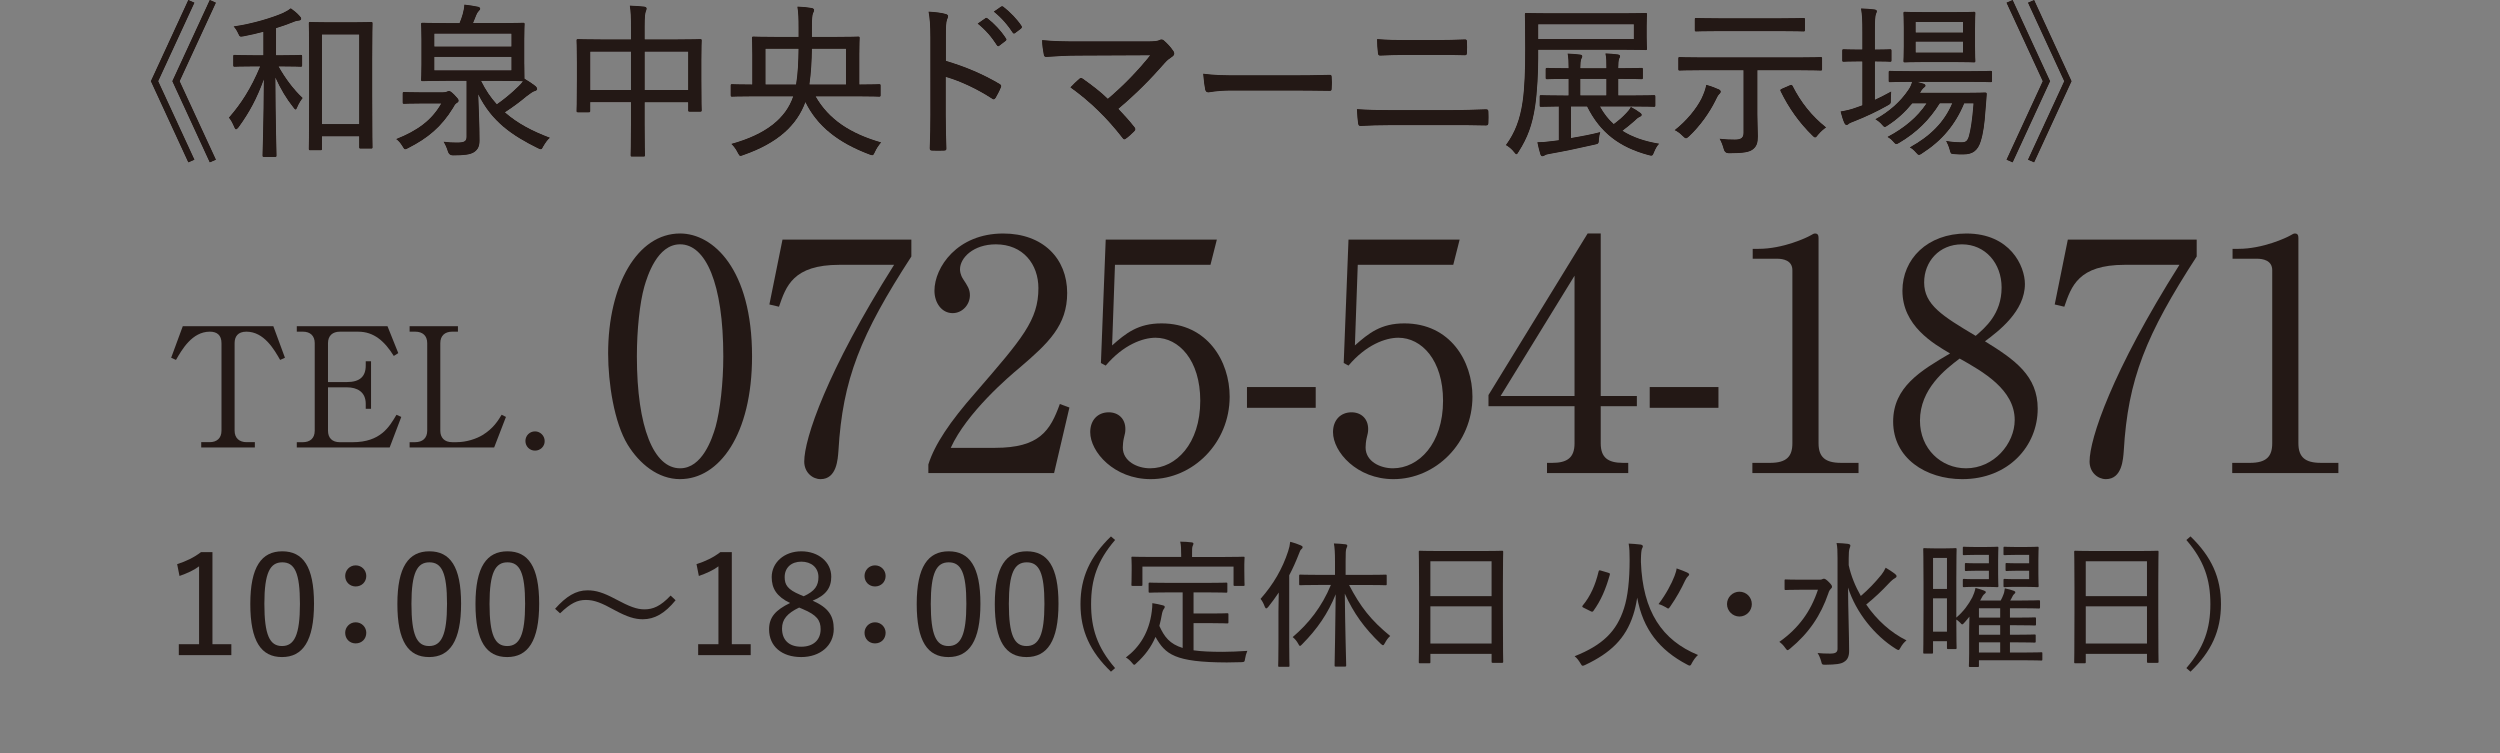 <?xml version="1.0" encoding="UTF-8"?><svg id="b" xmlns="http://www.w3.org/2000/svg" viewBox="0 0 166 50"><rect x="0" y="0" width="166" height="50" fill="#808080" stroke="none"/><g id="c"><path d="M12.912,10.605l-.409.177-2.486-5.391L12.503,0l.409.177-2.408,5.214,2.408,5.214ZM14.337,10.605l-.409.177-2.486-5.391L13.929,0l.409.177-2.409,5.214,2.409,5.214Z" fill="#fff"/><path d="M17.489,3.668v-1.558c-.409.11-.851.21-1.304.298-.254.044-.265.044-.365-.177-.099-.21-.188-.354-.309-.475,1.314-.188,2.596-.597,3.281-.895.243-.121.364-.188.519-.309.243.177.431.331.585.508.078.077.1.122.1.188,0,.077-.066.111-.177.122-.144.011-.298.066-.475.144-.31.122-.652.243-1.017.354v1.801h.332c.939,0,1.226-.022,1.292-.022.1,0,.11.011.11.099v.585c0,.088-.011.099-.11.099-.066,0-.354-.022-1.292-.022h-.166c.453.806.983,1.513,1.602,2.099-.132.166-.265.387-.354.597-.044.11-.077.166-.11.166-.044,0-.088-.055-.155-.144-.442-.552-.839-1.204-1.193-1.989.011,2.828.077,5.004.077,5.181,0,.088-.011.1-.099.1h-.718c-.1,0-.11-.011-.11-.1,0-.177.077-2.353.088-5.06-.464,1.281-.972,2.22-1.69,3.204-.066.077-.11.122-.155.122-.044,0-.077-.044-.121-.144-.1-.243-.221-.475-.354-.63.806-.917,1.469-1.944,2.077-3.403h-.387c-.939,0-1.237.022-1.304.022-.088,0-.099-.011-.099-.099v-.585c0-.088.011-.099.099-.099.066,0,.365.022,1.304.022h.597ZM20.604,9.976c-.088,0-.099-.011-.099-.111,0-.066.022-.608.022-3.568v-2.055c0-2.044-.022-2.607-.022-2.674,0-.099.011-.11.099-.11.078,0,.365.022,1.237.022h1.558c.873,0,1.171-.022,1.237-.022.088,0,.1.011.1.11,0,.055-.022.619-.022,2.375v2.309c0,2.917.022,3.458.022,3.513,0,.088-.011.099-.1.099h-.674c-.099,0-.11-.011-.11-.099v-.718h-2.475v.817c0,.099-.011.111-.1.111h-.674ZM21.377,8.241h2.475V2.287h-2.475v5.955Z" fill="#fff"/><path d="M29.39,6.131c.177,0,.232-.022.276-.044.044-.022.11-.044.144-.044.077,0,.144.044.354.243.21.221.287.309.287.387s-.033.11-.1.155c-.11.066-.144.11-.265.331-.784,1.281-1.701,2.022-2.96,2.662-.1.055-.166.088-.221.088-.066,0-.099-.066-.188-.21-.111-.188-.265-.364-.409-.464,1.403-.563,2.342-1.226,2.994-2.364h-1.337c-.806,0-1.049.022-1.116.022-.099,0-.11-.011-.11-.099v-.574c0-.099.011-.111.11-.111.066,0,.31.022,1.116.022h1.425ZM34.814,4.275c0,.541.011.817.011.95.309.188.519.32.696.464.099.077.144.144.144.221,0,.066-.055.11-.144.133-.133.033-.287.144-.575.364-.419.354-.895.707-1.425,1.05.839.74,1.845,1.259,2.994,1.69-.166.133-.309.343-.431.552-.078.155-.111.21-.177.21-.055,0-.111-.033-.21-.077-1.668-.829-3.038-1.735-3.944-3.58.033,1.083.088,1.956.088,3.071,0,.343-.078.608-.387.795-.243.144-.608.199-1.381.199q-.254,0-.332-.254c-.066-.232-.177-.475-.287-.652.331.044.619.055.884.055.519,0,.641-.099.641-.387v-3.712h-1.37c-1.083,0-1.469.022-1.535.022-.1,0-.111-.011-.111-.099,0-.066.022-.332.022-1.016v-1.635c0-.707-.022-.961-.022-1.027,0-.088.011-.1.111-.1.066,0,.453.022,1.535.022h.906c.088-.21.154-.398.21-.597.055-.188.099-.42.11-.63.287.033.674.088.917.144.077.022.132.066.132.122,0,.066-.044.11-.099.166-.066.066-.122.155-.166.276-.066.177-.132.343-.21.519h1.779c1.094,0,1.48-.022,1.546-.022.089,0,.1.011.1.1,0,.066-.022.32-.022,1.027v1.635ZM28.837,2.232v.862h5.126v-.862h-5.126ZM33.963,3.778h-5.126v.895h5.126v-.895ZM31.941,5.369c.298.597.641,1.116,1.05,1.558.519-.364.983-.751,1.458-1.215.1-.099.199-.199.276-.32-.088,0-.475-.022-1.536-.022h-1.249Z" fill="#fff"/><path d="M41.898,1.79c0-.674-.011-1.028-.078-1.414.332.011.674.033.961.066.077.011.154.055.154.111,0,.077-.022.144-.055.21-.044.111-.077.387-.077.961v.895h2.154c1.093,0,1.469-.022,1.536-.022.088,0,.099.011.099.099,0,.055-.022.375-.022,1.304v1.204c0,1.756.022,2.044.022,2.11,0,.088-.011.1-.099.1h-.696c-.088,0-.1-.011-.1-.1v-.53h-2.894v1.502c0,1.326.022,1.956.022,2.011,0,.088-.011.099-.1.099h-.74c-.099,0-.11-.011-.11-.099,0-.066.022-.674.022-2v-1.514h-2.707v.575c0,.088-.011.099-.11.099h-.696c-.088,0-.1-.011-.1-.099,0-.066.022-.365.022-2.121v-1.072c0-1.083-.022-1.414-.022-1.469,0-.088.011-.099.1-.099.066,0,.453.022,1.536.022h1.978v-.828ZM39.191,5.977h2.707v-2.552h-2.707v2.552ZM42.804,3.425v2.552h2.894v-2.552h-2.894Z" fill="#fff"/><path d="M49.999,6.396c-.983,0-1.326.022-1.381.022-.089,0-.1-.011-.1-.11v-.619c0-.088.011-.099.1-.099.055,0,.386.022,1.336.022v-1.989c0-.707-.022-1.038-.022-1.094,0-.088.011-.099.1-.099.066,0,.464.022,1.558.022h1.436v-.641c0-.585-.011-.939-.078-1.37.354.011.608.033.928.088.122.022.177.066.177.122,0,.099-.033.155-.077.254-.044.11-.066.397-.066.895v.652h1.524c1.094,0,1.48-.022,1.547-.022.088,0,.099.011.099.099,0,.055-.022.387-.022,1.083v2c.928,0,1.259-.022,1.314-.022.088,0,.1.011.1.099v.619c0,.099-.011.11-.1.11-.055,0-.397-.022-1.381-.022h-2.839c.884,1.547,2.32,2.475,4.353,3.06-.177.21-.31.409-.409.63-.078.166-.11.221-.177.221-.044,0-.11-.022-.199-.055-2.077-.784-3.458-1.878-4.242-3.48-.563,1.547-1.833,2.729-4.121,3.524-.088.033-.144.055-.188.055-.078,0-.1-.066-.188-.221-.11-.221-.254-.42-.42-.574,2.32-.641,3.624-1.712,4.11-3.159h-2.673ZM50.827,3.237v2.375h2.033c.121-.707.154-1.536.166-2.375h-2.199ZM56.174,5.612v-2.375h-2.265c-.011.806-.055,1.635-.166,2.375h2.43Z" fill="#fff"/><path d="M62.806,4.043c1.303.387,2.452.873,3.557,1.525.1.055.144.122.1.221-.111.276-.243.519-.354.707-.078.11-.133.133-.232.055-1.027-.663-2.121-1.171-3.082-1.447v2.519c0,.696.022,1.469.044,2.22.011.121-.033.155-.166.155-.232.011-.53.011-.762,0-.144,0-.177-.033-.177-.166.033-.751.044-1.525.044-2.209V2.486c0-.829-.044-1.314-.121-1.712.442.022.884.077,1.138.155.21.055.177.177.088.375-.066.177-.077.486-.077,1.149v1.591ZM65.424,1.215c.055-.044.088-.033.155.011.397.298.895.817,1.226,1.337.033.055.033.099-.022.144l-.431.332c-.066.055-.11.033-.166-.044-.343-.541-.784-1.05-1.271-1.425l.508-.354ZM66.463.442c.055-.033.099-.033.154,0,.453.354.917.829,1.215,1.281.033.066.033.11-.033.177l-.397.298c-.055.044-.111.044-.155-.022-.31-.486-.751-1.005-1.259-1.403l.475-.331Z" fill="#fff"/><path d="M76.132,2.751c.552,0,.74-.033.851-.088.111-.066.221-.055.31.033.232.199.431.42.607.674.11.155.088.287-.055.387-.199.144-.32.21-.519.442-.873,1.005-1.967,2.11-3.071,3.027.354.365.729.784,1.072,1.215.077.099.088.166-.011.276-.166.166-.354.343-.552.486-.1.066-.144.077-.221-.033-1.027-1.326-2.154-2.43-3.469-3.369.166-.177.442-.442.597-.574.099-.077.144-.055.243.011.619.442,1.16.851,1.646,1.326,1.049-.884,2.043-1.922,2.817-2.895l-4.761.022c-.785,0-1.525.044-2.121.088-.133.011-.166-.044-.188-.155-.055-.287-.11-.619-.11-.961.74.077,1.558.088,2.43.088h4.507Z" fill="#fff"/><path d="M81.791,6.01c-1.016,0-1.469.122-1.546.122-.122,0-.188-.055-.221-.188-.044-.21-.099-.641-.132-1.05.696.099,1.414.11,2.419.11h3.458c.795,0,1.624-.011,2.475-.033.144-.011.177.022.177.144.022.232.022.53,0,.773,0,.122-.033.155-.177.144-.829-.011-1.646-.022-2.419-.022h-4.032Z" fill="#fff"/><path d="M92.377,8.308c-.751,0-1.458.022-2.033.055-.11,0-.144-.044-.166-.177-.033-.221-.055-.519-.077-.939.762.055,1.502.066,2.287.066h3.778c1.049,0,1.867-.033,2.497-.055.132,0,.166.044.166.166.011.232.011.486,0,.718,0,.144-.033.188-.166.188-.63-.022-1.657-.022-2.441-.022h-3.845ZM93.35,3.646c-.651,0-1.171.022-1.701.044-.11,0-.144-.044-.155-.188-.033-.276-.055-.574-.055-.906.696.055,1.249.066,1.889.066h1.956c.795,0,1.447-.022,2-.044.088,0,.122.044.122.155.011.232.011.486,0,.729-.011.133-.033.166-.144.166-.575-.022-1.26-.022-1.956-.022h-1.956Z" fill="#fff"/><path d="M102.136,3.811c0,.95-.056,2.254-.21,3.281-.188,1.204-.486,2.033-1.083,2.972-.066.122-.11.177-.154.177-.033,0-.078-.044-.155-.144-.166-.21-.375-.376-.541-.464.619-.84.939-1.734,1.105-2.85.144-.972.177-2.132.177-3.568,0-1.525-.022-2.177-.022-2.243,0-.099.011-.111.11-.111.055,0,.453.022,1.536.022h4.816c1.094,0,1.492-.022,1.547-.022.088,0,.099.011.099.111,0,.066-.022.232-.022.751v.751c0,.519.022.696.022.751,0,.088-.011.099-.099.099-.055,0-.453-.022-1.547-.022h-5.579v.508ZM104.312,9.169c.652-.11,1.359-.243,1.944-.397-.044.144-.078.309-.088.475-.011.298-.033.298-.276.354-.961.221-2.066.453-2.95.608-.21.033-.309.066-.354.099-.066.044-.122.066-.177.066-.044,0-.099-.033-.132-.133-.066-.221-.144-.519-.199-.795.32,0,.553-.022.983-.077l.442-.055v-2.243c-.795.011-1.116.022-1.171.022-.088,0-.1-.011-.1-.1v-.574c0-.088.011-.099.1-.099.066,0,.442.022,1.502.022h.32v-1.104c-1.005,0-1.359.022-1.414.022-.1,0-.11-.011-.11-.11v-.541c0-.088.011-.099.11-.099.055,0,.409.022,1.414.022v-.022c0-.398-.011-.663-.066-.95.32.011.575.033.829.066.088.011.144.044.144.111,0,.055-.022.099-.066.177-.044.11-.066.32-.066.574v.044h1.734v-.033c0-.409,0-.663-.066-.95.32.011.541.033.817.066.088.011.155.055.155.11s-.022.111-.066.188c-.033.11-.055.298-.055.574v.044h.077c1.05,0,1.392-.022,1.447-.022.1,0,.111.011.111.099v.541c0,.099-.011.11-.111.11-.055,0-.397-.022-1.447-.022h-.077v1.104h.817c1.105,0,1.48-.022,1.547-.022.088,0,.1.011.1.099v.574c0,.088-.011.1-.1.1-.066,0-.442-.022-1.547-.022h-2.033c.254.464.553.851.917,1.171.343-.254.575-.453.84-.74.132-.133.21-.232.298-.398.21.11.464.265.619.386.066.044.099.088.099.144,0,.044-.044.088-.11.121-.088.033-.177.088-.332.243-.287.254-.508.442-.839.685.652.42,1.458.696,2.441.862-.133.122-.243.331-.332.541-.11.276-.11.287-.387.21-1.922-.519-3.204-1.491-4.065-3.226h-1.071v2.099ZM108.488,1.613h-6.352v.983h6.352v-.983ZM106.665,6.341v-1.104h-1.734v1.104h1.734Z" fill="#fff"/><path d="M112.976,6.551c.154-.32.276-.652.32-.917.287.077.607.199.829.298.077.033.132.088.132.155,0,.066-.055.122-.122.188s-.177.287-.243.431c-.375.751-.983,1.635-1.734,2.342-.099.088-.154.133-.21.133-.055,0-.121-.055-.221-.155-.166-.166-.354-.309-.53-.387.784-.596,1.458-1.447,1.779-2.088ZM112.965,4.662c-1.017,0-1.37.022-1.425.022-.088,0-.099-.011-.099-.099v-.696c0-.088.011-.099.099-.099.055,0,.409.022,1.425.022h6.485c1.016,0,1.37-.022,1.436-.022.088,0,.1.011.1.099v.696c0,.088-.011.099-.1.099-.066,0-.42-.022-1.436-.022h-2.762v2.917c0,.508.033,1.072.033,1.469,0,.442-.077.663-.32.862-.232.188-.607.265-1.602.265q-.276,0-.343-.276c-.077-.276-.166-.508-.276-.685.387.044.696.055,1.016.055.442,0,.575-.144.575-.464v-4.143h-2.806ZM114.18,2.066c-1.105,0-1.48.022-1.547.022-.088,0-.099-.011-.099-.099v-.696c0-.088.011-.099.099-.099.066,0,.442.022,1.547.022h4.021c1.105,0,1.48-.022,1.547-.022.088,0,.099.011.099.099v.696c0,.088-.011.099-.099.099-.066,0-.442-.022-1.547-.022h-4.021ZM118.809,5.678c.132-.055.177-.055.221.033.563,1.105,1.259,1.978,2.221,2.751-.166.111-.365.287-.53.486-.088.121-.144.177-.199.177-.056,0-.1-.044-.199-.144-.817-.795-1.536-1.779-2.088-2.917-.055-.11-.022-.121.122-.188l.453-.199Z" fill="#fff"/><path d="M123.662,3.292v-1.149c0-.784-.011-1.094-.088-1.58.354.011.63.033.895.066.088.011.154.055.154.111,0,.066-.033.121-.066.21-.044.122-.066.398-.066,1.171v1.171c.729,0,.95-.022,1.005-.022.088,0,.099.011.099.111v.619c0,.088-.011.099-.099.099-.055,0-.276-.022-1.005-.022v2.552c.364-.166.718-.354,1.083-.552-.011.144-.022.343-.022.53,0,.287,0,.276-.232.409-.663.375-1.436.74-2.166,1.027-.21.088-.331.122-.375.166-.055.055-.11.088-.166.088-.056,0-.1-.033-.144-.122-.1-.21-.177-.475-.254-.773.332-.055.663-.121,1.072-.276l.375-.133v-2.917h-.21c-.74,0-.961.022-1.027.022-.088,0-.1-.011-.1-.099v-.619c0-.1.011-.111.1-.111.066,0,.287.022,1.027.022h.21ZM130.423,6.86c-.586,1.414-1.47,2.475-2.795,3.325-.099.066-.154.099-.209.099-.056,0-.111-.044-.21-.166-.122-.144-.254-.254-.398-.332,1.381-.762,2.287-1.679,2.817-2.927h-.828c-.707,1.138-1.569,1.955-2.663,2.607-.11.066-.166.1-.221.1-.066,0-.11-.055-.209-.166-.111-.133-.243-.232-.376-.309,1.105-.585,1.978-1.304,2.596-2.232h-.95c-.453.552-1.005,1.072-1.613,1.458-.11.077-.166.111-.21.111-.066,0-.099-.044-.199-.155-.122-.144-.276-.265-.431-.354.95-.519,1.679-1.193,2.188-1.944.121-.166.199-.354.254-.541-1.039,0-1.392.022-1.458.022-.088,0-.099-.011-.099-.099v-.541c0-.099.011-.11.099-.11.066,0,.431.022,1.525.022h3.612c1.094,0,1.469-.022,1.524-.022.088,0,.1.011.1.11v.541c0,.088-.011.099-.1.099-.055,0-.431-.022-1.524-.022h-3.358l.431.122c.088.033.133.077.133.122,0,.066-.033.099-.088.132-.055.044-.11.088-.188.21l-.088.144h2.961c.961,0,1.292-.022,1.348-.022.1,0,.132.022.122.122-.033.442-.055.784-.088,1.116-.055.829-.144,1.48-.31,2-.188.608-.519.873-1.149.873-.232,0-.409,0-.641-.022-.21-.022-.199-.022-.276-.298-.055-.21-.144-.409-.232-.574.42.077.751.088,1.039.088.243,0,.387-.066.486-.453.099-.364.21-.994.298-2.132h-.618ZM129.738.806c.95,0,1.259-.022,1.326-.022.088,0,.099.011.099.099,0,.066-.022.32-.022.961v1.248c0,.652.022.895.022.95,0,.088-.011.1-.099.1-.066,0-.376-.022-1.326-.022h-1.911c-.961,0-1.271.022-1.337.022-.088,0-.1-.011-.1-.1,0-.066.022-.298.022-.95v-1.248c0-.641-.022-.895-.022-.961,0-.088.011-.099.1-.099.066,0,.375.022,1.337.022h1.911ZM127.197,2.165h3.148v-.707h-3.148v.707ZM130.345,2.762h-3.148v.729h3.148v-.729Z" fill="#fff"/><path d="M133.231.177l.409-.177,2.486,5.391-2.486,5.391-.409-.177,2.408-5.214-2.408-5.214ZM134.657.177l.409-.177,2.486,5.391-2.486,5.391-.409-.177,2.408-5.214-2.408-5.214Z" fill="#fff"/><path d="M12.912,10.605l-.409.177-2.486-5.391L12.503,0l.409.177-2.408,5.214,2.408,5.214ZM14.337,10.605l-.409.177-2.486-5.391L13.929,0l.409.177-2.409,5.214,2.409,5.214Z" fill="#231815"/><path d="M12.912,10.605l-.409.177-2.486-5.391L12.503,0l.409.177-2.408,5.214,2.408,5.214ZM14.337,10.605l-.409.177-2.486-5.391L13.929,0l.409.177-2.409,5.214,2.409,5.214Z" fill="#231815"/><path d="M17.489,3.668v-1.558c-.409.11-.851.21-1.304.298-.254.044-.265.044-.365-.177-.099-.21-.188-.354-.309-.475,1.314-.188,2.596-.597,3.281-.895.243-.121.364-.188.519-.309.243.177.431.331.585.508.078.077.1.122.1.188,0,.077-.066.111-.177.122-.144.011-.298.066-.475.144-.31.122-.652.243-1.017.354v1.801h.332c.939,0,1.226-.022,1.292-.022.1,0,.11.011.11.099v.585c0,.088-.011.099-.11.099-.066,0-.354-.022-1.292-.022h-.166c.453.806.983,1.513,1.602,2.099-.132.166-.265.387-.354.597-.044.11-.077.166-.11.166-.044,0-.088-.055-.155-.144-.442-.552-.839-1.204-1.193-1.989.011,2.828.077,5.004.077,5.181,0,.088-.011.1-.099.1h-.718c-.1,0-.11-.011-.11-.1,0-.177.077-2.353.088-5.06-.464,1.281-.972,2.22-1.69,3.204-.066.077-.11.122-.155.122-.044,0-.077-.044-.121-.144-.1-.243-.221-.475-.354-.63.806-.917,1.469-1.944,2.077-3.403h-.387c-.939,0-1.237.022-1.304.022-.088,0-.099-.011-.099-.099v-.585c0-.088.011-.099.099-.099.066,0,.365.022,1.304.022h.597ZM20.604,9.976c-.088,0-.099-.011-.099-.111,0-.066.022-.608.022-3.568v-2.055c0-2.044-.022-2.607-.022-2.674,0-.099.011-.11.099-.11.078,0,.365.022,1.237.022h1.558c.873,0,1.171-.022,1.237-.022.088,0,.1.011.1.11,0,.055-.022.619-.022,2.375v2.309c0,2.917.022,3.458.022,3.513,0,.088-.011.099-.1.099h-.674c-.099,0-.11-.011-.11-.099v-.718h-2.475v.817c0,.099-.011.111-.1.111h-.674ZM21.377,8.241h2.475V2.287h-2.475v5.955Z" fill="#231815"/><path d="M17.489,3.668v-1.558c-.409.11-.851.21-1.304.298-.254.044-.265.044-.365-.177-.099-.21-.188-.354-.309-.475,1.314-.188,2.596-.597,3.281-.895.243-.121.364-.188.519-.309.243.177.431.331.585.508.078.077.1.122.1.188,0,.077-.066.111-.177.122-.144.011-.298.066-.475.144-.31.122-.652.243-1.017.354v1.801h.332c.939,0,1.226-.022,1.292-.022.1,0,.11.011.11.099v.585c0,.088-.011.099-.11.099-.066,0-.354-.022-1.292-.022h-.166c.453.806.983,1.513,1.602,2.099-.132.166-.265.387-.354.597-.044.11-.077.166-.11.166-.044,0-.088-.055-.155-.144-.442-.552-.839-1.204-1.193-1.989.011,2.828.077,5.004.077,5.181,0,.088-.011.1-.099.1h-.718c-.1,0-.11-.011-.11-.1,0-.177.077-2.353.088-5.06-.464,1.281-.972,2.22-1.69,3.204-.066.077-.11.122-.155.122-.044,0-.077-.044-.121-.144-.1-.243-.221-.475-.354-.63.806-.917,1.469-1.944,2.077-3.403h-.387c-.939,0-1.237.022-1.304.022-.088,0-.099-.011-.099-.099v-.585c0-.088.011-.099.099-.099.066,0,.365.022,1.304.022h.597ZM20.604,9.976c-.088,0-.099-.011-.099-.111,0-.066.022-.608.022-3.568v-2.055c0-2.044-.022-2.607-.022-2.674,0-.099.011-.11.099-.11.078,0,.365.022,1.237.022h1.558c.873,0,1.171-.022,1.237-.022.088,0,.1.011.1.11,0,.055-.022.619-.022,2.375v2.309c0,2.917.022,3.458.022,3.513,0,.088-.011.099-.1.099h-.674c-.099,0-.11-.011-.11-.099v-.718h-2.475v.817c0,.099-.011.111-.1.111h-.674ZM21.377,8.241h2.475V2.287h-2.475v5.955Z" fill="#231815"/><path d="M29.39,6.131c.177,0,.232-.022.276-.044.044-.022.11-.044.144-.044.077,0,.144.044.354.243.21.221.287.309.287.387s-.033.11-.1.155c-.11.066-.144.11-.265.331-.784,1.281-1.701,2.022-2.96,2.662-.1.055-.166.088-.221.088-.066,0-.099-.066-.188-.21-.111-.188-.265-.364-.409-.464,1.403-.563,2.342-1.226,2.994-2.364h-1.337c-.806,0-1.049.022-1.116.022-.099,0-.11-.011-.11-.099v-.574c0-.099.011-.111.11-.111.066,0,.31.022,1.116.022h1.425ZM34.814,4.275c0,.541.011.817.011.95.309.188.519.32.696.464.099.077.144.144.144.221,0,.066-.055.11-.144.133-.133.033-.287.144-.575.364-.419.354-.895.707-1.425,1.05.839.74,1.845,1.259,2.994,1.69-.166.133-.309.343-.431.552-.078.155-.111.21-.177.21-.055,0-.111-.033-.21-.077-1.668-.829-3.038-1.735-3.944-3.58.033,1.083.088,1.956.088,3.071,0,.343-.078.608-.387.795-.243.144-.608.199-1.381.199q-.254,0-.332-.254c-.066-.232-.177-.475-.287-.652.331.044.619.055.884.055.519,0,.641-.099.641-.387v-3.712h-1.37c-1.083,0-1.469.022-1.535.022-.1,0-.111-.011-.111-.099,0-.066.022-.332.022-1.016v-1.635c0-.707-.022-.961-.022-1.027,0-.088.011-.1.111-.1.066,0,.453.022,1.535.022h.906c.088-.21.154-.398.21-.597.055-.188.099-.42.11-.63.287.033.674.088.917.144.077.022.132.066.132.122,0,.066-.044.11-.099.166-.066.066-.122.155-.166.276-.066.177-.132.343-.21.519h1.779c1.094,0,1.48-.022,1.546-.022.089,0,.1.011.1.1,0,.066-.022.32-.022,1.027v1.635ZM28.837,2.232v.862h5.126v-.862h-5.126ZM33.963,3.778h-5.126v.895h5.126v-.895ZM31.941,5.369c.298.597.641,1.116,1.05,1.558.519-.364.983-.751,1.458-1.215.1-.099.199-.199.276-.32-.088,0-.475-.022-1.536-.022h-1.249Z" fill="#231815"/><path d="M29.39,6.131c.177,0,.232-.022.276-.044.044-.022.11-.044.144-.044.077,0,.144.044.354.243.21.221.287.309.287.387s-.033.11-.1.155c-.11.066-.144.11-.265.331-.784,1.281-1.701,2.022-2.96,2.662-.1.055-.166.088-.221.088-.066,0-.099-.066-.188-.21-.111-.188-.265-.364-.409-.464,1.403-.563,2.342-1.226,2.994-2.364h-1.337c-.806,0-1.049.022-1.116.022-.099,0-.11-.011-.11-.099v-.574c0-.099.011-.111.11-.111.066,0,.31.022,1.116.022h1.425ZM34.814,4.275c0,.541.011.817.011.95.309.188.519.32.696.464.099.077.144.144.144.221,0,.066-.055.11-.144.133-.133.033-.287.144-.575.364-.419.354-.895.707-1.425,1.05.839.74,1.845,1.259,2.994,1.69-.166.133-.309.343-.431.552-.078.155-.111.21-.177.21-.055,0-.111-.033-.21-.077-1.668-.829-3.038-1.735-3.944-3.58.033,1.083.088,1.956.088,3.071,0,.343-.078.608-.387.795-.243.144-.608.199-1.381.199q-.254,0-.332-.254c-.066-.232-.177-.475-.287-.652.331.044.619.055.884.055.519,0,.641-.099.641-.387v-3.712h-1.37c-1.083,0-1.469.022-1.535.022-.1,0-.111-.011-.111-.099,0-.066.022-.332.022-1.016v-1.635c0-.707-.022-.961-.022-1.027,0-.088.011-.1.111-.1.066,0,.453.022,1.535.022h.906c.088-.21.154-.398.21-.597.055-.188.099-.42.11-.63.287.033.674.088.917.144.077.022.132.066.132.122,0,.066-.044.11-.099.166-.066.066-.122.155-.166.276-.066.177-.132.343-.21.519h1.779c1.094,0,1.48-.022,1.546-.022.089,0,.1.011.1.1,0,.066-.022.32-.022,1.027v1.635ZM28.837,2.232v.862h5.126v-.862h-5.126ZM33.963,3.778h-5.126v.895h5.126v-.895ZM31.941,5.369c.298.597.641,1.116,1.05,1.558.519-.364.983-.751,1.458-1.215.1-.099.199-.199.276-.32-.088,0-.475-.022-1.536-.022h-1.249Z" fill="#231815"/><path d="M41.898,1.79c0-.674-.011-1.028-.078-1.414.332.011.674.033.961.066.077.011.154.055.154.111,0,.077-.022.144-.055.21-.044.111-.077.387-.077.961v.895h2.154c1.093,0,1.469-.022,1.536-.022.088,0,.099.011.099.099,0,.055-.022.375-.022,1.304v1.204c0,1.756.022,2.044.022,2.11,0,.088-.011.1-.099.1h-.696c-.088,0-.1-.011-.1-.1v-.53h-2.894v1.502c0,1.326.022,1.956.022,2.011,0,.088-.011.099-.1.099h-.74c-.099,0-.11-.011-.11-.099,0-.066.022-.674.022-2v-1.514h-2.707v.575c0,.088-.011.099-.11.099h-.696c-.088,0-.1-.011-.1-.099,0-.066.022-.365.022-2.121v-1.072c0-1.083-.022-1.414-.022-1.469,0-.088.011-.099.1-.099.066,0,.453.022,1.536.022h1.978v-.828ZM39.191,5.977h2.707v-2.552h-2.707v2.552ZM42.804,3.425v2.552h2.894v-2.552h-2.894Z" fill="#231815"/><path d="M41.898,1.79c0-.674-.011-1.028-.078-1.414.332.011.674.033.961.066.077.011.154.055.154.111,0,.077-.022.144-.055.21-.044.111-.077.387-.077.961v.895h2.154c1.093,0,1.469-.022,1.536-.022.088,0,.099.011.099.099,0,.055-.022.375-.022,1.304v1.204c0,1.756.022,2.044.022,2.11,0,.088-.011.1-.099.1h-.696c-.088,0-.1-.011-.1-.1v-.53h-2.894v1.502c0,1.326.022,1.956.022,2.011,0,.088-.011.099-.1.099h-.74c-.099,0-.11-.011-.11-.099,0-.066.022-.674.022-2v-1.514h-2.707v.575c0,.088-.011.099-.11.099h-.696c-.088,0-.1-.011-.1-.099,0-.066.022-.365.022-2.121v-1.072c0-1.083-.022-1.414-.022-1.469,0-.088.011-.099.1-.099.066,0,.453.022,1.536.022h1.978v-.828ZM39.191,5.977h2.707v-2.552h-2.707v2.552ZM42.804,3.425v2.552h2.894v-2.552h-2.894Z" fill="#231815"/><path d="M49.999,6.396c-.983,0-1.326.022-1.381.022-.089,0-.1-.011-.1-.11v-.619c0-.088.011-.099.1-.099.055,0,.386.022,1.336.022v-1.989c0-.707-.022-1.038-.022-1.094,0-.088.011-.099.1-.099.066,0,.464.022,1.558.022h1.436v-.641c0-.585-.011-.939-.078-1.37.354.011.608.033.928.088.122.022.177.066.177.122,0,.099-.033.155-.077.254-.044.11-.066.397-.066.895v.652h1.524c1.094,0,1.48-.022,1.547-.022.088,0,.099.011.099.099,0,.055-.022.387-.022,1.083v2c.928,0,1.259-.022,1.314-.022.088,0,.1.011.1.099v.619c0,.099-.011.11-.1.11-.055,0-.397-.022-1.381-.022h-2.839c.884,1.547,2.32,2.475,4.353,3.06-.177.21-.31.409-.409.63-.078.166-.11.221-.177.221-.044,0-.11-.022-.199-.055-2.077-.784-3.458-1.878-4.242-3.48-.563,1.547-1.833,2.729-4.121,3.524-.088.033-.144.055-.188.055-.078,0-.1-.066-.188-.221-.11-.221-.254-.42-.42-.574,2.32-.641,3.624-1.712,4.11-3.159h-2.673ZM50.827,3.237v2.375h2.033c.121-.707.154-1.536.166-2.375h-2.199ZM56.174,5.612v-2.375h-2.265c-.011.806-.055,1.635-.166,2.375h2.43Z" fill="#231815"/><path d="M49.999,6.396c-.983,0-1.326.022-1.381.022-.089,0-.1-.011-.1-.11v-.619c0-.088.011-.099.1-.099.055,0,.386.022,1.336.022v-1.989c0-.707-.022-1.038-.022-1.094,0-.088.011-.099.1-.099.066,0,.464.022,1.558.022h1.436v-.641c0-.585-.011-.939-.078-1.37.354.011.608.033.928.088.122.022.177.066.177.122,0,.099-.033.155-.077.254-.044.11-.066.397-.066.895v.652h1.524c1.094,0,1.48-.022,1.547-.022.088,0,.099.011.099.099,0,.055-.022.387-.022,1.083v2c.928,0,1.259-.022,1.314-.022.088,0,.1.011.1.099v.619c0,.099-.011.11-.1.11-.055,0-.397-.022-1.381-.022h-2.839c.884,1.547,2.32,2.475,4.353,3.06-.177.21-.31.409-.409.63-.078.166-.11.221-.177.221-.044,0-.11-.022-.199-.055-2.077-.784-3.458-1.878-4.242-3.48-.563,1.547-1.833,2.729-4.121,3.524-.088.033-.144.055-.188.055-.078,0-.1-.066-.188-.221-.11-.221-.254-.42-.42-.574,2.32-.641,3.624-1.712,4.11-3.159h-2.673ZM50.827,3.237v2.375h2.033c.121-.707.154-1.536.166-2.375h-2.199ZM56.174,5.612v-2.375h-2.265c-.011.806-.055,1.635-.166,2.375h2.43Z" fill="#231815"/><path d="M62.806,4.043c1.303.387,2.452.873,3.557,1.525.1.055.144.122.1.221-.111.276-.243.519-.354.707-.078.11-.133.133-.232.055-1.027-.663-2.121-1.171-3.082-1.447v2.519c0,.696.022,1.469.044,2.22.011.121-.033.155-.166.155-.232.011-.53.011-.762,0-.144,0-.177-.033-.177-.166.033-.751.044-1.525.044-2.209V2.486c0-.829-.044-1.314-.121-1.712.442.022.884.077,1.138.155.21.055.177.177.088.375-.066.177-.077.486-.077,1.149v1.591ZM65.424,1.215c.055-.044.088-.033.155.011.397.298.895.817,1.226,1.337.033.055.033.099-.022.144l-.431.332c-.066.055-.11.033-.166-.044-.343-.541-.784-1.05-1.271-1.425l.508-.354ZM66.463.442c.055-.033.099-.033.154,0,.453.354.917.829,1.215,1.281.033.066.033.11-.033.177l-.397.298c-.055.044-.111.044-.155-.022-.31-.486-.751-1.005-1.259-1.403l.475-.331Z" fill="#231815"/><path d="M62.806,4.043c1.303.387,2.452.873,3.557,1.525.1.055.144.122.1.221-.111.276-.243.519-.354.707-.078.11-.133.133-.232.055-1.027-.663-2.121-1.171-3.082-1.447v2.519c0,.696.022,1.469.044,2.22.011.121-.033.155-.166.155-.232.011-.53.011-.762,0-.144,0-.177-.033-.177-.166.033-.751.044-1.525.044-2.209V2.486c0-.829-.044-1.314-.121-1.712.442.022.884.077,1.138.155.21.055.177.177.088.375-.066.177-.077.486-.077,1.149v1.591ZM65.424,1.215c.055-.044.088-.033.155.011.397.298.895.817,1.226,1.337.033.055.033.099-.022.144l-.431.332c-.066.055-.11.033-.166-.044-.343-.541-.784-1.05-1.271-1.425l.508-.354ZM66.463.442c.055-.033.099-.033.154,0,.453.354.917.829,1.215,1.281.033.066.033.11-.033.177l-.397.298c-.055.044-.111.044-.155-.022-.31-.486-.751-1.005-1.259-1.403l.475-.331Z" fill="#231815"/><path d="M76.132,2.751c.552,0,.74-.033.851-.088.111-.066.221-.055.31.033.232.199.431.42.607.674.11.155.088.287-.055.387-.199.144-.32.21-.519.442-.873,1.005-1.967,2.11-3.071,3.027.354.365.729.784,1.072,1.215.077.099.088.166-.011.276-.166.166-.354.343-.552.486-.1.066-.144.077-.221-.033-1.027-1.326-2.154-2.43-3.469-3.369.166-.177.442-.442.597-.574.099-.077.144-.055.243.011.619.442,1.16.851,1.646,1.326,1.049-.884,2.043-1.922,2.817-2.895l-4.761.022c-.785,0-1.525.044-2.121.088-.133.011-.166-.044-.188-.155-.055-.287-.11-.619-.11-.961.74.077,1.558.088,2.43.088h4.507Z" fill="#231815"/><path d="M76.132,2.751c.552,0,.74-.033.851-.088.111-.066.221-.055.31.033.232.199.431.42.607.674.11.155.088.287-.055.387-.199.144-.32.21-.519.442-.873,1.005-1.967,2.11-3.071,3.027.354.365.729.784,1.072,1.215.077.099.088.166-.011.276-.166.166-.354.343-.552.486-.1.066-.144.077-.221-.033-1.027-1.326-2.154-2.43-3.469-3.369.166-.177.442-.442.597-.574.099-.077.144-.055.243.011.619.442,1.16.851,1.646,1.326,1.049-.884,2.043-1.922,2.817-2.895l-4.761.022c-.785,0-1.525.044-2.121.088-.133.011-.166-.044-.188-.155-.055-.287-.11-.619-.11-.961.74.077,1.558.088,2.43.088h4.507Z" fill="#231815"/><path d="M81.791,6.01c-1.016,0-1.469.122-1.546.122-.122,0-.188-.055-.221-.188-.044-.21-.099-.641-.132-1.05.696.099,1.414.11,2.419.11h3.458c.795,0,1.624-.011,2.475-.033.144-.011.177.022.177.144.022.232.022.53,0,.773,0,.122-.033.155-.177.144-.829-.011-1.646-.022-2.419-.022h-4.032Z" fill="#231815"/><path d="M81.791,6.01c-1.016,0-1.469.122-1.546.122-.122,0-.188-.055-.221-.188-.044-.21-.099-.641-.132-1.05.696.099,1.414.11,2.419.11h3.458c.795,0,1.624-.011,2.475-.033.144-.011.177.022.177.144.022.232.022.53,0,.773,0,.122-.033.155-.177.144-.829-.011-1.646-.022-2.419-.022h-4.032Z" fill="#231815"/><path d="M92.377,8.308c-.751,0-1.458.022-2.033.055-.11,0-.144-.044-.166-.177-.033-.221-.055-.519-.077-.939.762.055,1.502.066,2.287.066h3.778c1.049,0,1.867-.033,2.497-.055.132,0,.166.044.166.166.011.232.011.486,0,.718,0,.144-.033.188-.166.188-.63-.022-1.657-.022-2.441-.022h-3.845ZM93.35,3.646c-.651,0-1.171.022-1.701.044-.11,0-.144-.044-.155-.188-.033-.276-.055-.574-.055-.906.696.055,1.249.066,1.889.066h1.956c.795,0,1.447-.022,2-.044.088,0,.122.044.122.155.011.232.011.486,0,.729-.011.133-.033.166-.144.166-.575-.022-1.26-.022-1.956-.022h-1.956Z" fill="#231815"/><path d="M92.377,8.308c-.751,0-1.458.022-2.033.055-.11,0-.144-.044-.166-.177-.033-.221-.055-.519-.077-.939.762.055,1.502.066,2.287.066h3.778c1.049,0,1.867-.033,2.497-.055.132,0,.166.044.166.166.011.232.011.486,0,.718,0,.144-.033.188-.166.188-.63-.022-1.657-.022-2.441-.022h-3.845ZM93.35,3.646c-.651,0-1.171.022-1.701.044-.11,0-.144-.044-.155-.188-.033-.276-.055-.574-.055-.906.696.055,1.249.066,1.889.066h1.956c.795,0,1.447-.022,2-.044.088,0,.122.044.122.155.011.232.011.486,0,.729-.011.133-.033.166-.144.166-.575-.022-1.26-.022-1.956-.022h-1.956Z" fill="#231815"/><path d="M102.136,3.811c0,.95-.056,2.254-.21,3.281-.188,1.204-.486,2.033-1.083,2.972-.066.122-.11.177-.154.177-.033,0-.078-.044-.155-.144-.166-.21-.375-.376-.541-.464.619-.84.939-1.734,1.105-2.85.144-.972.177-2.132.177-3.568,0-1.525-.022-2.177-.022-2.243,0-.099.011-.111.11-.111.055,0,.453.022,1.536.022h4.816c1.094,0,1.492-.022,1.547-.022.088,0,.099.011.099.111,0,.066-.022.232-.022.751v.751c0,.519.022.696.022.751,0,.088-.011.099-.099.099-.055,0-.453-.022-1.547-.022h-5.579v.508ZM104.312,9.169c.652-.11,1.359-.243,1.944-.397-.044.144-.078.309-.088.475-.011.298-.033.298-.276.354-.961.221-2.066.453-2.95.608-.21.033-.309.066-.354.099-.066.044-.122.066-.177.066-.044,0-.099-.033-.132-.133-.066-.221-.144-.519-.199-.795.32,0,.553-.022.983-.077l.442-.055v-2.243c-.795.011-1.116.022-1.171.022-.088,0-.1-.011-.1-.1v-.574c0-.088.011-.099.1-.099.066,0,.442.022,1.502.022h.32v-1.104c-1.005,0-1.359.022-1.414.022-.1,0-.11-.011-.11-.11v-.541c0-.088.011-.099.11-.099.055,0,.409.022,1.414.022v-.022c0-.398-.011-.663-.066-.95.32.011.575.033.829.066.088.011.144.044.144.111,0,.055-.022.099-.066.177-.044.11-.066.32-.066.574v.044h1.734v-.033c0-.409,0-.663-.066-.95.32.011.541.033.817.066.088.011.155.055.155.11s-.022.111-.066.188c-.033.11-.055.298-.055.574v.044h.077c1.05,0,1.392-.022,1.447-.022.1,0,.111.011.111.099v.541c0,.099-.011.11-.111.11-.055,0-.397-.022-1.447-.022h-.077v1.104h.817c1.105,0,1.48-.022,1.547-.022.088,0,.1.011.1.099v.574c0,.088-.011.1-.1.1-.066,0-.442-.022-1.547-.022h-2.033c.254.464.553.851.917,1.171.343-.254.575-.453.84-.74.132-.133.21-.232.298-.398.21.11.464.265.619.386.066.044.099.088.099.144,0,.044-.044.088-.11.121-.088.033-.177.088-.332.243-.287.254-.508.442-.839.685.652.42,1.458.696,2.441.862-.133.122-.243.331-.332.541-.11.276-.11.287-.387.21-1.922-.519-3.204-1.491-4.065-3.226h-1.071v2.099ZM108.488,1.613h-6.352v.983h6.352v-.983ZM106.665,6.341v-1.104h-1.734v1.104h1.734Z" fill="#231815"/><path d="M102.136,3.811c0,.95-.056,2.254-.21,3.281-.188,1.204-.486,2.033-1.083,2.972-.066.122-.11.177-.154.177-.033,0-.078-.044-.155-.144-.166-.21-.375-.376-.541-.464.619-.84.939-1.734,1.105-2.85.144-.972.177-2.132.177-3.568,0-1.525-.022-2.177-.022-2.243,0-.099.011-.111.11-.111.055,0,.453.022,1.536.022h4.816c1.094,0,1.492-.022,1.547-.022.088,0,.099.011.099.111,0,.066-.022.232-.022.751v.751c0,.519.022.696.022.751,0,.088-.011.099-.099.099-.055,0-.453-.022-1.547-.022h-5.579v.508ZM104.312,9.169c.652-.11,1.359-.243,1.944-.397-.044.144-.078.309-.088.475-.011.298-.033.298-.276.354-.961.221-2.066.453-2.95.608-.21.033-.309.066-.354.099-.066.044-.122.066-.177.066-.044,0-.099-.033-.132-.133-.066-.221-.144-.519-.199-.795.32,0,.553-.022.983-.077l.442-.055v-2.243c-.795.011-1.116.022-1.171.022-.088,0-.1-.011-.1-.1v-.574c0-.088.011-.099.1-.099.066,0,.442.022,1.502.022h.32v-1.104c-1.005,0-1.359.022-1.414.022-.1,0-.11-.011-.11-.11v-.541c0-.088.011-.099.11-.099.055,0,.409.022,1.414.022v-.022c0-.398-.011-.663-.066-.95.32.011.575.033.829.066.088.011.144.044.144.111,0,.055-.022.099-.066.177-.044.11-.066.32-.066.574v.044h1.734v-.033c0-.409,0-.663-.066-.95.32.011.541.033.817.066.088.011.155.055.155.11s-.022.111-.066.188c-.033.11-.055.298-.055.574v.044h.077c1.05,0,1.392-.022,1.447-.022.1,0,.111.011.111.099v.541c0,.099-.011.11-.111.11-.055,0-.397-.022-1.447-.022h-.077v1.104h.817c1.105,0,1.48-.022,1.547-.022.088,0,.1.011.1.099v.574c0,.088-.011.1-.1.1-.066,0-.442-.022-1.547-.022h-2.033c.254.464.553.851.917,1.171.343-.254.575-.453.84-.74.132-.133.21-.232.298-.398.21.11.464.265.619.386.066.044.099.088.099.144,0,.044-.044.088-.11.121-.088.033-.177.088-.332.243-.287.254-.508.442-.839.685.652.42,1.458.696,2.441.862-.133.122-.243.331-.332.541-.11.276-.11.287-.387.21-1.922-.519-3.204-1.491-4.065-3.226h-1.071v2.099ZM108.488,1.613h-6.352v.983h6.352v-.983ZM106.665,6.341v-1.104h-1.734v1.104h1.734Z" fill="#231815"/><path d="M112.976,6.551c.154-.32.276-.652.32-.917.287.077.607.199.829.298.077.033.132.088.132.155,0,.066-.055.122-.122.188s-.177.287-.243.431c-.375.751-.983,1.635-1.734,2.342-.099.088-.154.133-.21.133-.055,0-.121-.055-.221-.155-.166-.166-.354-.309-.53-.387.784-.596,1.458-1.447,1.779-2.088ZM112.965,4.662c-1.017,0-1.37.022-1.425.022-.088,0-.099-.011-.099-.099v-.696c0-.088.011-.099.099-.099.055,0,.409.022,1.425.022h6.485c1.016,0,1.37-.022,1.436-.022.088,0,.1.011.1.099v.696c0,.088-.011.099-.1.099-.066,0-.42-.022-1.436-.022h-2.762v2.917c0,.508.033,1.072.033,1.469,0,.442-.077.663-.32.862-.232.188-.607.265-1.602.265q-.276,0-.343-.276c-.077-.276-.166-.508-.276-.685.387.044.696.055,1.016.055.442,0,.575-.144.575-.464v-4.143h-2.806ZM114.18,2.066c-1.105,0-1.48.022-1.547.022-.088,0-.099-.011-.099-.099v-.696c0-.088.011-.099.099-.099.066,0,.442.022,1.547.022h4.021c1.105,0,1.48-.022,1.547-.022.088,0,.099.011.099.099v.696c0,.088-.011.099-.099.099-.066,0-.442-.022-1.547-.022h-4.021ZM118.809,5.678c.132-.055.177-.055.221.033.563,1.105,1.259,1.978,2.221,2.751-.166.111-.365.287-.53.486-.088.121-.144.177-.199.177-.056,0-.1-.044-.199-.144-.817-.795-1.536-1.779-2.088-2.917-.055-.11-.022-.121.122-.188l.453-.199Z" fill="#231815"/><path d="M112.976,6.551c.154-.32.276-.652.32-.917.287.077.607.199.829.298.077.033.132.088.132.155,0,.066-.055.122-.122.188s-.177.287-.243.431c-.375.751-.983,1.635-1.734,2.342-.099.088-.154.133-.21.133-.055,0-.121-.055-.221-.155-.166-.166-.354-.309-.53-.387.784-.596,1.458-1.447,1.779-2.088ZM112.965,4.662c-1.017,0-1.37.022-1.425.022-.088,0-.099-.011-.099-.099v-.696c0-.088.011-.099.099-.099.055,0,.409.022,1.425.022h6.485c1.016,0,1.37-.022,1.436-.022.088,0,.1.011.1.099v.696c0,.088-.011.099-.1.099-.066,0-.42-.022-1.436-.022h-2.762v2.917c0,.508.033,1.072.033,1.469,0,.442-.077.663-.32.862-.232.188-.607.265-1.602.265q-.276,0-.343-.276c-.077-.276-.166-.508-.276-.685.387.044.696.055,1.016.055.442,0,.575-.144.575-.464v-4.143h-2.806ZM114.18,2.066c-1.105,0-1.48.022-1.547.022-.088,0-.099-.011-.099-.099v-.696c0-.088.011-.099.099-.099.066,0,.442.022,1.547.022h4.021c1.105,0,1.48-.022,1.547-.022.088,0,.099.011.099.099v.696c0,.088-.011.099-.099.099-.066,0-.442-.022-1.547-.022h-4.021ZM118.809,5.678c.132-.055.177-.055.221.033.563,1.105,1.259,1.978,2.221,2.751-.166.111-.365.287-.53.486-.088.121-.144.177-.199.177-.056,0-.1-.044-.199-.144-.817-.795-1.536-1.779-2.088-2.917-.055-.11-.022-.121.122-.188l.453-.199Z" fill="#231815"/><path d="M123.662,3.292v-1.149c0-.784-.011-1.094-.088-1.58.354.011.63.033.895.066.088.011.154.055.154.111,0,.066-.033.121-.066.21-.044.122-.066.398-.066,1.171v1.171c.729,0,.95-.022,1.005-.022.088,0,.099.011.099.111v.619c0,.088-.011.099-.099.099-.055,0-.276-.022-1.005-.022v2.552c.364-.166.718-.354,1.083-.552-.011.144-.022.343-.022.53,0,.287,0,.276-.232.409-.663.375-1.436.74-2.166,1.027-.21.088-.331.122-.375.166-.055.055-.11.088-.166.088-.056,0-.1-.033-.144-.122-.1-.21-.177-.475-.254-.773.332-.055.663-.121,1.072-.276l.375-.133v-2.917h-.21c-.74,0-.961.022-1.027.022-.088,0-.1-.011-.1-.099v-.619c0-.1.011-.111.1-.111.066,0,.287.022,1.027.022h.21ZM130.423,6.86c-.586,1.414-1.47,2.475-2.795,3.325-.099.066-.154.099-.209.099-.056,0-.111-.044-.21-.166-.122-.144-.254-.254-.398-.332,1.381-.762,2.287-1.679,2.817-2.927h-.828c-.707,1.138-1.569,1.955-2.663,2.607-.11.066-.166.1-.221.1-.066,0-.11-.055-.209-.166-.111-.133-.243-.232-.376-.309,1.105-.585,1.978-1.304,2.596-2.232h-.95c-.453.552-1.005,1.072-1.613,1.458-.11.077-.166.111-.21.111-.066,0-.099-.044-.199-.155-.122-.144-.276-.265-.431-.354.95-.519,1.679-1.193,2.188-1.944.121-.166.199-.354.254-.541-1.039,0-1.392.022-1.458.022-.088,0-.099-.011-.099-.099v-.541c0-.099.011-.11.099-.11.066,0,.431.022,1.525.022h3.612c1.094,0,1.469-.022,1.524-.022.088,0,.1.011.1.11v.541c0,.088-.011.099-.1.099-.055,0-.431-.022-1.524-.022h-3.358l.431.122c.088.033.133.077.133.122,0,.066-.033.099-.088.132-.055.044-.11.088-.188.21l-.088.144h2.961c.961,0,1.292-.022,1.348-.022.1,0,.132.022.122.122-.033.442-.055.784-.088,1.116-.055.829-.144,1.48-.31,2-.188.608-.519.873-1.149.873-.232,0-.409,0-.641-.022-.21-.022-.199-.022-.276-.298-.055-.21-.144-.409-.232-.574.42.077.751.088,1.039.088.243,0,.387-.066.486-.453.099-.364.21-.994.298-2.132h-.618ZM129.738.806c.95,0,1.259-.022,1.326-.022.088,0,.099.011.099.099,0,.066-.022.32-.022.961v1.248c0,.652.022.895.022.95,0,.088-.011.1-.099.1-.066,0-.376-.022-1.326-.022h-1.911c-.961,0-1.271.022-1.337.022-.088,0-.1-.011-.1-.1,0-.066.022-.298.022-.95v-1.248c0-.641-.022-.895-.022-.961,0-.088.011-.099.1-.099.066,0,.375.022,1.337.022h1.911ZM127.197,2.165h3.148v-.707h-3.148v.707ZM130.345,2.762h-3.148v.729h3.148v-.729Z" fill="#231815"/><path d="M123.662,3.292v-1.149c0-.784-.011-1.094-.088-1.58.354.011.63.033.895.066.088.011.154.055.154.111,0,.066-.033.121-.066.21-.044.122-.066.398-.066,1.171v1.171c.729,0,.95-.022,1.005-.022.088,0,.099.011.099.111v.619c0,.088-.011.099-.099.099-.055,0-.276-.022-1.005-.022v2.552c.364-.166.718-.354,1.083-.552-.011.144-.022.343-.022.53,0,.287,0,.276-.232.409-.663.375-1.436.74-2.166,1.027-.21.088-.331.122-.375.166-.055.055-.11.088-.166.088-.056,0-.1-.033-.144-.122-.1-.21-.177-.475-.254-.773.332-.055.663-.121,1.072-.276l.375-.133v-2.917h-.21c-.74,0-.961.022-1.027.022-.088,0-.1-.011-.1-.099v-.619c0-.1.011-.111.1-.111.066,0,.287.022,1.027.022h.21ZM130.423,6.86c-.586,1.414-1.47,2.475-2.795,3.325-.099.066-.154.099-.209.099-.056,0-.111-.044-.21-.166-.122-.144-.254-.254-.398-.332,1.381-.762,2.287-1.679,2.817-2.927h-.828c-.707,1.138-1.569,1.955-2.663,2.607-.11.066-.166.1-.221.1-.066,0-.11-.055-.209-.166-.111-.133-.243-.232-.376-.309,1.105-.585,1.978-1.304,2.596-2.232h-.95c-.453.552-1.005,1.072-1.613,1.458-.11.077-.166.111-.21.111-.066,0-.099-.044-.199-.155-.122-.144-.276-.265-.431-.354.95-.519,1.679-1.193,2.188-1.944.121-.166.199-.354.254-.541-1.039,0-1.392.022-1.458.022-.088,0-.099-.011-.099-.099v-.541c0-.099.011-.11.099-.11.066,0,.431.022,1.525.022h3.612c1.094,0,1.469-.022,1.524-.022.088,0,.1.011.1.11v.541c0,.088-.011.099-.1.099-.055,0-.431-.022-1.524-.022h-3.358l.431.122c.088.033.133.077.133.122,0,.066-.033.099-.088.132-.055.044-.11.088-.188.21l-.088.144h2.961c.961,0,1.292-.022,1.348-.022.1,0,.132.022.122.122-.033.442-.055.784-.088,1.116-.055.829-.144,1.48-.31,2-.188.608-.519.873-1.149.873-.232,0-.409,0-.641-.022-.21-.022-.199-.022-.276-.298-.055-.21-.144-.409-.232-.574.42.077.751.088,1.039.088.243,0,.387-.066.486-.453.099-.364.21-.994.298-2.132h-.618ZM129.738.806c.95,0,1.259-.022,1.326-.022.088,0,.099.011.099.099,0,.066-.022.32-.022.961v1.248c0,.652.022.895.022.95,0,.088-.011.1-.099.1-.066,0-.376-.022-1.326-.022h-1.911c-.961,0-1.271.022-1.337.022-.088,0-.1-.011-.1-.1,0-.066.022-.298.022-.95v-1.248c0-.641-.022-.895-.022-.961,0-.088.011-.099.1-.099.066,0,.375.022,1.337.022h1.911ZM127.197,2.165h3.148v-.707h-3.148v.707ZM130.345,2.762h-3.148v.729h3.148v-.729Z" fill="#231815"/><path d="M133.231.177l.409-.177,2.486,5.391-2.486,5.391-.409-.177,2.408-5.214-2.408-5.214ZM134.657.177l.409-.177,2.486,5.391-2.486,5.391-.409-.177,2.408-5.214-2.408-5.214Z" fill="#231815"/><path d="M133.231.177l.409-.177,2.486,5.391-2.486,5.391-.409-.177,2.408-5.214-2.408-5.214ZM134.657.177l.409-.177,2.486,5.391-2.486,5.391-.409-.177,2.408-5.214-2.408-5.214Z" fill="#231815"/><path d="M18.149,21.66l.772,2.095-.32.144c-.397-.695-1.07-1.876-2.24-1.876-.562,0-.783.32-.783.761v5.815c0,.486.309.761.794.761h.551v.352h-3.562v-.352h.562c.463,0,.784-.254.784-.761v-5.815c0-.541-.309-.761-.772-.761-1.181,0-1.854,1.192-2.25,1.876l-.32-.144.772-2.095h6.011Z" fill="#231815"/><path d="M21.779,25.719v2.881c0,.475.276.762.784.762h.85c1.853,0,2.437-1.015,2.912-1.821l.32.143-.772,2.029h-6.166v-.352h.408c.452,0,.783-.243.783-.762v-5.815c0-.497-.309-.761-.783-.761h-.408v-.363h6.022l.717,1.787-.298.188c-.607-.971-1.313-1.611-2.36-1.611h-1.225c-.464,0-.784.254-.784.761v2.583h1.258c.839,0,1.248-.353,1.248-1.093v-.287h.352v3.155h-.352v-.331c0-.795-.574-1.093-1.248-1.093h-1.258Z" fill="#231815"/><path d="M30.406,22.023h-.386c-.475,0-.784.265-.784.761v5.815c0,.463.276.761.784.761h.298c.673,0,1.324-.232,1.71-.464.728-.441,1.048-.971,1.28-1.357l.287.144-.783,2.029h-5.614v-.352h.375c.453,0,.794-.243.794-.761v-5.815c0-.497-.309-.761-.794-.761h-.375v-.363h3.209v.363Z" fill="#231815"/><path d="M36.166,29.283c.011.364-.297.639-.639.639-.364,0-.639-.287-.639-.639,0-.353.275-.639.639-.639.342,0,.639.287.639.639Z" fill="#231815"/><path d="M45.158,31.815c-1.466,0-2.699-1.017-3.484-2.292-.891-1.466-1.294-4.079-1.294-6.055,0-4.525,1.93-7.964,4.778-7.964,2.189,0,4.778,2.355,4.778,8.155,0,5.205-2.185,8.155-4.778,8.155ZM42.778,19.049c-.297,1.062-.489,2.847-.489,4.61,0,4.738,1.126,7.436,2.869,7.436,1.466,0,2.125-1.954,2.359-2.762.297-1.083.51-2.889.51-4.674,0-4.844-1.169-7.436-2.869-7.436-1.509,0-2.167,2.082-2.38,2.825Z" fill="#231815"/><path d="M60.514,15.908v1.124c-3.376,5.203-4.565,8.156-4.841,12.892-.042.552-.106,1.891-1.189,1.891-.531,0-1.083-.446-1.083-1.168,0-1.508,1.486-5.969,5.967-13.063h-3.631c-3.079,0-3.546,1.423-4.013,2.782l-.637-.149.871-4.309h8.558Z" fill="#231815"/><path d="M69.989,31.411h-8.346v-.573c.425-1.336,1.421-2.823,3.12-4.757,3.124-3.612,4.187-4.823,4.187-6.947,0-1.593-1.02-2.91-2.826-2.91-1.488,0-2.38.892-2.38,1.657,0,.064,0,.34.212.659.276.425.446.658.446,1.062,0,.637-.51,1.19-1.146,1.19-.742,0-1.209-.701-1.209-1.487,0-1.551,1.506-3.8,4.566-3.8,2.634,0,4.247,1.654,4.247,3.949,0,2.146-1.23,3.314-3.142,4.95-.723.595-3.528,2.996-4.589,5.333h2.932c2.975,0,3.675-1.147,4.312-2.911l.636.234-1.018,4.352Z" fill="#231815"/><path d="M74.034,17.583l-.19,5.353c.912-.806,1.718-1.463,3.283-1.463,3.059,0,4.523,2.526,4.523,4.863,0,3.081-2.44,5.479-5.246,5.479-2.422,0-4.013-1.803-4.013-3.121,0-.807.509-1.317,1.23-1.317.636,0,1.104.425,1.104,1.105,0,.212-.021.297-.106.637-.042.17-.064.467-.064.595,0,.914.957,1.381,1.813,1.381,1.718,0,3.33-1.636,3.33-4.483,0-2.698-1.421-4.186-2.97-4.186-.848,0-2.142.468-3.308,1.849l-.318-.17.318-8.197h7.38l-.424,1.676h-6.342Z" fill="#231815"/><path d="M87.363,27.078h-4.564v-1.378h4.564v1.378Z" fill="#231815"/><path d="M90.155,17.583l-.19,5.353c.912-.806,1.718-1.463,3.283-1.463,3.059,0,4.523,2.526,4.523,4.863,0,3.081-2.44,5.479-5.246,5.479-2.422,0-4.013-1.803-4.013-3.121,0-.807.509-1.317,1.23-1.317.636,0,1.104.425,1.104,1.105,0,.212-.021.297-.106.637-.042.17-.064.467-.064.595,0,.914.957,1.381,1.813,1.381,1.718,0,3.33-1.636,3.33-4.483,0-2.698-1.421-4.186-2.97-4.186-.848,0-2.142.468-3.308,1.849l-.318-.17.318-8.197h7.38l-.424,1.676h-6.342Z" fill="#231815"/><path d="M105.418,15.504h.87v10.791h2.4v.677h-2.4v2.466c0,.935.467,1.297,1.487,1.297h.34v.677h-5.394v-.677h.34c.999,0,1.488-.34,1.488-1.297v-2.466h-5.714v-.741l6.583-10.727ZM104.549,18.308l-4.91,7.987h4.91v-7.987Z" fill="#231815"/><path d="M114.105,27.078h-4.564v-1.378h4.564v1.378Z" fill="#231815"/><path d="M116.359,30.734h1.168c1.104,0,1.487-.425,1.487-1.296v-11.494c0-.658-.616-.765-1.02-.765h-1.614v-.656h.382c1.636,0,3.206-.743,3.46-.892.148-.085.212-.127.297-.127.191,0,.233.127.233.297v13.636c0,.914.446,1.296,1.487,1.296h1.168v.677h-7.049v-.677Z" fill="#231815"/><path d="M135.303,27.144c0,2.464-1.931,4.671-5.012,4.671-2.422,0-4.586-1.399-4.586-3.821,0-2.294,1.824-3.378,3.779-4.525-1.126-.659-3.163-1.848-3.163-4.164,0-2.103,1.654-3.8,4.247-3.8,2.91,0,3.886,2.164,3.886,3.354,0,1.806-1.739,3.123-2.653,3.803,1.998,1.232,3.503,2.294,3.503,4.483ZM127.486,27.93c0,1.869,1.403,3.165,3.06,3.165,1.849,0,3.23-1.636,3.23-3.208,0-2.018-2.104-3.208-3.655-4.079-.956.722-2.635,2.018-2.635,4.122ZM132.906,19.092c0-1.615-1.084-2.868-2.635-2.868-1.509,0-2.508,1.147-2.508,2.528,0,1.487,1.211,2.231,3.421,3.548.616-.531,1.722-1.445,1.722-3.208Z" fill="#231815"/><path d="M145.86,15.908v1.124c-3.376,5.203-4.565,8.156-4.841,12.892-.042.552-.106,1.891-1.189,1.891-.531,0-1.083-.446-1.083-1.168,0-1.508,1.486-5.969,5.967-13.063h-3.631c-3.079,0-3.546,1.423-4.013,2.782l-.637-.149.871-4.309h8.558Z" fill="#231815"/><path d="M148.221,30.734h1.168c1.104,0,1.487-.425,1.487-1.296v-11.494c0-.658-.616-.765-1.02-.765h-1.614v-.656h.382c1.636,0,3.206-.743,3.46-.892.148-.085.212-.127.297-.127.191,0,.233.127.233.297v13.636c0,.914.446,1.296,1.487,1.296h1.168v.677h-7.049v-.677Z" fill="#231815"/><path d="M14.107,42.777h1.254v.723h-3.488v-.723h1.346v-5.173c-.348.265-.787.458-1.3.641l-.156-.787c.586-.183,1.117-.439,1.584-.797h.76v6.116Z" fill="#231815"/><path d="M20.85,40.086c0,2.481-.751,3.543-2.124,3.543-1.383,0-2.106-1.044-2.106-3.525,0-2.472.75-3.497,2.124-3.497s2.106,1.007,2.106,3.479ZM17.554,40.095c0,2.078.357,2.802,1.172,2.802.814,0,1.19-.723,1.19-2.802s-.357-2.756-1.172-2.756c-.806,0-1.19.677-1.19,2.756Z" fill="#231815"/><path d="M24.321,38.245c0,.394-.302.696-.705.696-.394,0-.696-.302-.696-.696,0-.385.302-.705.696-.705.403,0,.705.321.705.705ZM24.321,42.017c0,.412-.302.705-.705.705-.394,0-.696-.293-.696-.705,0-.375.302-.696.696-.696.403,0,.705.32.705.696Z" fill="#231815"/><path d="M30.616,40.086c0,2.481-.751,3.543-2.124,3.543-1.383,0-2.106-1.044-2.106-3.525,0-2.472.75-3.497,2.124-3.497s2.106,1.007,2.106,3.479ZM27.32,40.095c0,2.078.357,2.802,1.172,2.802.814,0,1.19-.723,1.19-2.802s-.357-2.756-1.172-2.756c-.806,0-1.19.677-1.19,2.756Z" fill="#231815"/><path d="M35.801,40.086c0,2.481-.75,3.543-2.124,3.543-1.382,0-2.105-1.044-2.105-3.525,0-2.472.751-3.497,2.124-3.497s2.105,1.007,2.105,3.479ZM32.505,40.095c0,2.078.357,2.802,1.172,2.802.815,0,1.19-.723,1.19-2.802s-.357-2.756-1.172-2.756c-.806,0-1.19.677-1.19,2.756Z" fill="#231815"/><path d="M36.857,40.424c.732-.824,1.383-1.227,2.151-1.227.559,0,1.062.156,1.85.577.943.504,1.419.687,1.932.687.568,0,1.062-.201,1.74-.916l.33.311c-.714.879-1.401,1.263-2.179,1.263-.522,0-1.035-.156-1.849-.595-.906-.504-1.383-.687-1.932-.687-.55,0-.998.201-1.712.888l-.33-.302Z" fill="#231815"/><path d="M48.592,42.777h1.254v.723h-3.488v-.723h1.346v-5.173c-.348.265-.787.458-1.3.641l-.156-.787c.586-.183,1.117-.439,1.584-.797h.76v6.116Z" fill="#231815"/><path d="M55.361,41.761c0,1.099-.897,1.868-2.161,1.868-1.291,0-2.133-.714-2.133-1.84,0-.806.43-1.282,1.392-1.749-.888-.43-1.218-.961-1.218-1.721,0-.952.815-1.712,1.968-1.712,1.136,0,1.987.714,1.987,1.685,0,.741-.357,1.236-1.236,1.593,1.035.458,1.401.998,1.401,1.877ZM53.062,40.342c-.796.384-1.135.787-1.135,1.392,0,.76.458,1.208,1.272,1.208.787,0,1.291-.43,1.291-1.163,0-.586-.248-.943-1.19-1.337l-.238-.101ZM53.365,39.591c.751-.339.98-.714.98-1.272,0-.632-.477-1.025-1.136-1.025s-1.107.394-1.107,1.025c0,.513.192.824,1.025,1.172l.238.101Z" fill="#231815"/><path d="M58.805,38.245c0,.394-.302.696-.705.696-.394,0-.696-.302-.696-.696,0-.385.302-.705.696-.705.403,0,.705.321.705.705ZM58.805,42.017c0,.412-.302.705-.705.705-.394,0-.696-.293-.696-.705,0-.375.302-.696.696-.696.403,0,.705.32.705.696Z" fill="#231815"/><path d="M65.1,40.086c0,2.481-.751,3.543-2.124,3.543-1.383,0-2.106-1.044-2.106-3.525,0-2.472.75-3.497,2.124-3.497s2.106,1.007,2.106,3.479ZM61.804,40.095c0,2.078.357,2.802,1.172,2.802.814,0,1.19-.723,1.19-2.802s-.357-2.756-1.172-2.756c-.806,0-1.19.677-1.19,2.756Z" fill="#231815"/><path d="M70.284,40.086c0,2.481-.75,3.543-2.124,3.543-1.382,0-2.105-1.044-2.105-3.525,0-2.472.751-3.497,2.124-3.497s2.105,1.007,2.105,3.479ZM66.988,40.095c0,2.078.357,2.802,1.172,2.802.815,0,1.19-.723,1.19-2.802s-.357-2.756-1.172-2.756c-.806,0-1.19.677-1.19,2.756Z" fill="#231815"/><path d="M74.042,35.856c-1.181,1.374-1.593,2.628-1.593,4.257,0,1.621.412,2.875,1.593,4.248l-.275.238c-1.382-1.327-2.023-2.71-2.023-4.486s.641-3.159,2.023-4.495l.275.238Z" fill="#231815"/><path d="M77.605,39.335c-.906,0-1.199.019-1.245.019-.083,0-.092-.009-.092-.083v-.503c0-.073.009-.083.092-.083.046,0,.339.018,1.245.018h2.563c.888,0,1.19-.018,1.245-.018.073,0,.083.009.083.083v.503c0,.073-.009.083-.083.083-.055,0-.357-.019-1.245-.019h-.916v1.401h1.263c.696,0,.907-.018.961-.018.083,0,.092.009.092.092v.503c0,.073-.009.083-.092.083-.055,0-.265-.018-.961-.018h-1.263v1.803c.503.073,1.135.101,1.941.101.485,0,1.062-.028,1.63-.064-.073.165-.119.339-.146.504-.037.229-.037.238-.266.247-.32.009-.632.018-.952.018-3.479-.009-4.083-.549-4.733-1.694-.293.687-.705,1.227-1.254,1.73-.073.073-.119.119-.156.119-.045,0-.082-.046-.155-.137-.119-.146-.256-.266-.403-.348.916-.687,1.547-1.675,1.721-3.058.027-.211.037-.357.037-.549.247.037.467.082.668.137.119.027.155.055.155.11,0,.064-.037.11-.073.156-.037.055-.073.137-.101.256-.055.302-.11.586-.183.851.33.732.687,1.199,1.547,1.465v-3.69h-.925ZM75.857,38.822c0,.073-.009.083-.092.083h-.549c-.082,0-.091-.009-.091-.083,0-.064.018-.183.018-.97v-.302c0-.311-.018-.458-.018-.513,0-.064.009-.073.091-.073.046,0,.357.018,1.236.018h1.978v-.11c0-.439-.009-.687-.064-.906.275,0,.522.019.751.046.082.009.128.037.128.083,0,.064-.027.101-.055.165-.037.092-.037.22-.037.604v.119h2.161c.879,0,1.19-.018,1.245-.018.073,0,.082.009.082.073,0,.055-.018.201-.018.449v.366c0,.787.018.916.018.97,0,.073-.009.083-.082.083h-.559c-.083,0-.092-.009-.092-.083v-1.199h-6.051v1.199Z" fill="#231815"/><path d="M84.89,40.571c0-.339.009-.797.019-1.227-.21.32-.449.641-.696.952-.055.064-.092.101-.138.101-.036,0-.064-.037-.101-.128-.073-.202-.174-.385-.274-.504.852-.961,1.456-2.005,1.831-3.158.073-.22.119-.43.137-.632.256.064.495.146.705.238.083.037.119.064.119.119,0,.055-.027.092-.082.137-.064.046-.101.137-.183.357-.183.467-.385.925-.623,1.373v4.578c0,.943.018,1.374.018,1.419,0,.073-.009.082-.083.082h-.586c-.073,0-.082-.009-.082-.082,0-.055.018-.476.018-1.419v-2.206ZM87.619,38.841c-.925,0-1.227.018-1.273.018-.073,0-.082-.009-.082-.082v-.531c0-.083.009-.092.082-.092.046,0,.348.018,1.273.018h1.025v-.897c0-.568-.019-.879-.073-1.19.274.009.54.027.76.055.083.009.128.046.128.082,0,.083-.028.119-.055.183-.046.11-.055.293-.055.852v.916h1.374c.916,0,1.227-.018,1.282-.018.064,0,.073.009.073.092v.531c0,.073-.009.082-.073.082-.055,0-.366-.018-1.282-.018h-1.145c.742,1.419,1.419,2.316,2.729,3.387-.146.137-.248.275-.348.467-.055.101-.082.146-.128.146-.037,0-.083-.037-.156-.101-1.071-1.025-1.785-2.005-2.38-3.323.019,2.207.092,4.587.092,4.751,0,.083-.009.092-.092.092h-.595c-.073,0-.083-.009-.083-.092,0-.165.055-2.527.073-4.706-.513,1.272-1.227,2.307-2.225,3.314-.064.073-.11.11-.146.11s-.073-.046-.119-.146c-.101-.183-.21-.311-.366-.439,1.053-.897,1.932-1.996,2.536-3.46h-.75Z" fill="#231815"/><path d="M94.29,44.041c-.073,0-.083-.009-.083-.083,0-.064.019-.549.019-3.195v-1.767c0-1.776-.019-2.289-.019-2.344,0-.073.009-.082.083-.082.064,0,.375.018,1.273.018h2.893c.897,0,1.218-.018,1.273-.018.073,0,.083.009.083.082,0,.055-.019.568-.019,2.096v2.014c0,2.619.019,3.113.019,3.159,0,.083-.009.092-.083.092h-.595c-.083,0-.092-.009-.092-.092v-.503h-4.064v.54c0,.073-.009.083-.083.083h-.604ZM94.977,39.582h4.064v-2.316h-4.064v2.316ZM99.041,42.731v-2.472h-4.064v2.472h4.064Z" fill="#231815"/><path d="M108.956,37.302c.119,3.305,1.41,5.209,3.791,6.189-.165.146-.302.348-.403.531-.055.119-.091.174-.155.174-.037,0-.092-.028-.174-.073-1.795-.943-2.921-2.316-3.305-4.44-.064.412-.146.787-.256,1.126-.513,1.621-1.547,2.563-3.195,3.342-.083.037-.128.055-.165.055-.055,0-.091-.046-.155-.165-.11-.183-.229-.348-.385-.467,1.868-.741,2.792-1.657,3.278-3.177.256-.778.375-1.886.375-3.232,0-.485-.009-.732-.064-1.071.256.009.559.037.797.064.091.018.146.064.146.11,0,.064-.037.11-.064.183-.027.083-.055.238-.064.677v.174ZM106.795,38.035c.11.037.119.046.092.146-.266.943-.586,1.694-1.09,2.389-.046.055-.082.064-.174.018l-.476-.238c-.101-.046-.101-.082-.055-.146.513-.614.843-1.373,1.044-2.216.027-.128.055-.137.165-.101l.494.146ZM111.189,38.245c.092-.256.128-.375.137-.503.238.082.531.192.705.274.101.055.128.083.128.128,0,.046-.028.082-.083.128-.046.046-.119.137-.183.275-.256.549-.568,1.117-.979,1.712-.073.101-.101.146-.146.146-.037,0-.083-.037-.174-.092-.146-.082-.302-.156-.467-.201.495-.65.879-1.382,1.062-1.868Z" fill="#231815"/><path d="M116.321,40.113c0,.449-.366.824-.824.824-.449,0-.824-.375-.824-.824,0-.458.375-.824.824-.824.458,0,.824.366.824.824Z" fill="#231815"/><path d="M120.812,38.492c.101,0,.146-.009.192-.037.037-.018.073-.027.11-.027.064,0,.146.046.312.21.174.174.22.247.22.321,0,.064-.027.082-.083.146-.055.055-.11.119-.165.302-.495,1.447-1.282,2.628-2.536,3.662-.083.064-.128.101-.165.101-.046,0-.082-.046-.155-.146-.119-.174-.257-.311-.394-.403,1.282-.906,2.087-2.023,2.563-3.461h-1.19c-.678,0-.897.018-.943.018-.073,0-.082-.009-.082-.082v-.549c0-.064.009-.073.082-.073.046,0,.266.018.943.018h1.291ZM122.753,37.522c.156.723.439,1.41.806,2.051.522-.449.925-.87,1.374-1.419.119-.156.202-.293.275-.458.256.146.439.275.622.412.073.064.101.101.101.156,0,.064-.055.101-.119.137-.091.046-.229.156-.449.394-.375.403-.86.87-1.446,1.346.705,1.035,1.648,1.877,2.673,2.38-.146.119-.284.275-.403.495-.055.101-.083.146-.128.146-.045,0-.091-.028-.183-.083-1.382-.861-2.637-2.399-3.167-4.065.009,1.474.073,3.186.073,4.211,0,.339-.092.586-.348.732-.192.128-.521.174-1.227.183-.22,0-.229-.009-.284-.238-.064-.22-.146-.412-.238-.54.247.028.568.037.833.037.357,0,.495-.082.495-.32v-5.988c0-.494-.009-.76-.064-1.034.266.009.55.027.751.055.101.019.165.055.165.101,0,.082-.037.146-.055.211-.037.11-.055.284-.055.659v.439Z" fill="#231815"/><path d="M130.816,44.288c-.073,0-.083-.009-.083-.083,0-.055.018-.229.018-.815v-1.456c0-.22.009-.623.019-.989-.11.137-.22.275-.339.403-.064.073-.101.11-.137.11-.046,0-.073-.037-.137-.11-.083-.082-.165-.146-.257-.21,0,1.492.019,1.822.019,1.868,0,.083-.009.092-.083.092h-.476c-.073,0-.082-.009-.082-.092v-.43h-.925v.75c0,.064-.009.073-.092.073h-.476c-.073,0-.083-.009-.083-.073,0-.064.019-.513.019-2.948v-1.685c0-1.685-.019-2.161-.019-2.216,0-.073.009-.082.083-.082.064,0,.21.018.714.018h.623c.503,0,.65-.018.714-.018.073,0,.083.009.083.082,0,.055-.019.485-.019,1.914v2.618c.495-.43.797-.851,1.062-1.346.073-.146.174-.412.21-.623.21.046.421.119.567.174.083.037.119.064.119.101,0,.055-.037.082-.083.119-.091.064-.165.192-.256.375l-.037.064h1.364c.073-.128.119-.229.156-.33.064-.146.101-.293.119-.476.238.046.431.101.577.156.073.028.119.055.119.101s-.028.082-.073.119c-.046.037-.083.083-.11.146-.055.11-.101.202-.155.284h.787c.788,0,1.053-.018,1.099-.018.083,0,.092.009.092.083v.375c0,.082-.009.092-.092.092-.046,0-.311-.018-1.099-.018h-.806v.623h.366c.916,0,1.227-.018,1.272-.018.083,0,.092.009.092.092v.366c0,.073-.009.082-.092.082-.045,0-.357-.018-1.272-.018h-.366v.632h.348c.916,0,1.217-.018,1.272-.018.083,0,.091.009.091.083v.375c0,.073-.009.082-.091.082-.055,0-.357-.018-1.272-.018h-.348v.677h.916c.824,0,1.099-.018,1.154-.018.073,0,.082.009.082.073v.394c0,.073-.009.083-.082.083-.055,0-.33-.019-1.154-.019h-2.975v.366c0,.073-.009.083-.083.083h-.503ZM128.354,39.106h.925v-2.06h-.925v2.06ZM129.278,41.944v-2.216h-.925v2.216h.925ZM131.164,36.844c-.54,0-.696.019-.751.019-.073,0-.082-.009-.082-.083v-.394c0-.073.009-.083.082-.083.055,0,.211.018.751.018h.632c.549,0,.76-.018.814-.018.073,0,.083.009.083.083,0,.055-.018.284-.018.806v.916c0,.531.018.75.018.796,0,.073-.009.083-.083.083-.055,0-.265-.019-.814-.019h-.815c-.421,0-.513.019-.568.019-.073,0-.082-.009-.082-.083v-.375c0-.082.009-.091.082-.091.055,0,.146.018.568.018h1.081v-.558h-.87c-.476,0-.595.018-.641.018-.073,0-.083-.009-.083-.092v-.357c0-.073.009-.082.083-.082.046,0,.165.018.641.018h.87v-.559h-.897ZM131.402,41.01h1.41v-.623h-1.41v.623ZM132.812,42.146v-.632h-1.41v.632h1.41ZM132.812,43.326v-.677h-1.41v.677h1.41ZM133.865,36.844c-.549,0-.696.019-.742.019-.082,0-.091-.009-.091-.083v-.394c0-.073.009-.083.091-.083.046,0,.192.018.742.018h.604c.549,0,.76-.018.815-.018.073,0,.082.009.082.083,0,.055-.018.284-.018.806v.906c0,.54.018.76.018.806,0,.073-.009.083-.082.083-.055,0-.266-.019-.815-.019h-.796c-.412,0-.504.019-.55.019-.082,0-.091-.009-.091-.083v-.375c0-.082.009-.091.091-.091.046,0,.138.018.55.018h1.062v-.558h-.851c-.467,0-.577.018-.632.018-.073,0-.083-.009-.083-.092v-.357c0-.073.009-.082.083-.082.055,0,.165.018.632.018h.851v-.559h-.87Z" fill="#231815"/><path d="M137.808,44.041c-.073,0-.082-.009-.082-.083,0-.064.018-.549.018-3.195v-1.767c0-1.776-.018-2.289-.018-2.344,0-.073.009-.082.082-.082.064,0,.375.018,1.272.018h2.894c.897,0,1.217-.018,1.272-.018.073,0,.082.009.082.082,0,.055-.018.568-.018,2.096v2.014c0,2.619.018,3.113.018,3.159,0,.083-.009.092-.082.092h-.595c-.083,0-.091-.009-.091-.092v-.503h-4.065v.54c0,.073-.009.083-.082.083h-.604ZM138.494,39.582h4.065v-2.316h-4.065v2.316ZM142.56,42.731v-2.472h-4.065v2.472h4.065Z" fill="#231815"/><path d="M145.449,35.618c1.383,1.336,2.023,2.719,2.023,4.495s-.641,3.159-2.023,4.486l-.274-.238c1.181-1.373,1.593-2.627,1.593-4.248,0-1.63-.412-2.884-1.593-4.257l.274-.238Z" fill="#231815"/><rect width="166" height="50" fill="#ec81e1" opacity="0"/></g></svg>